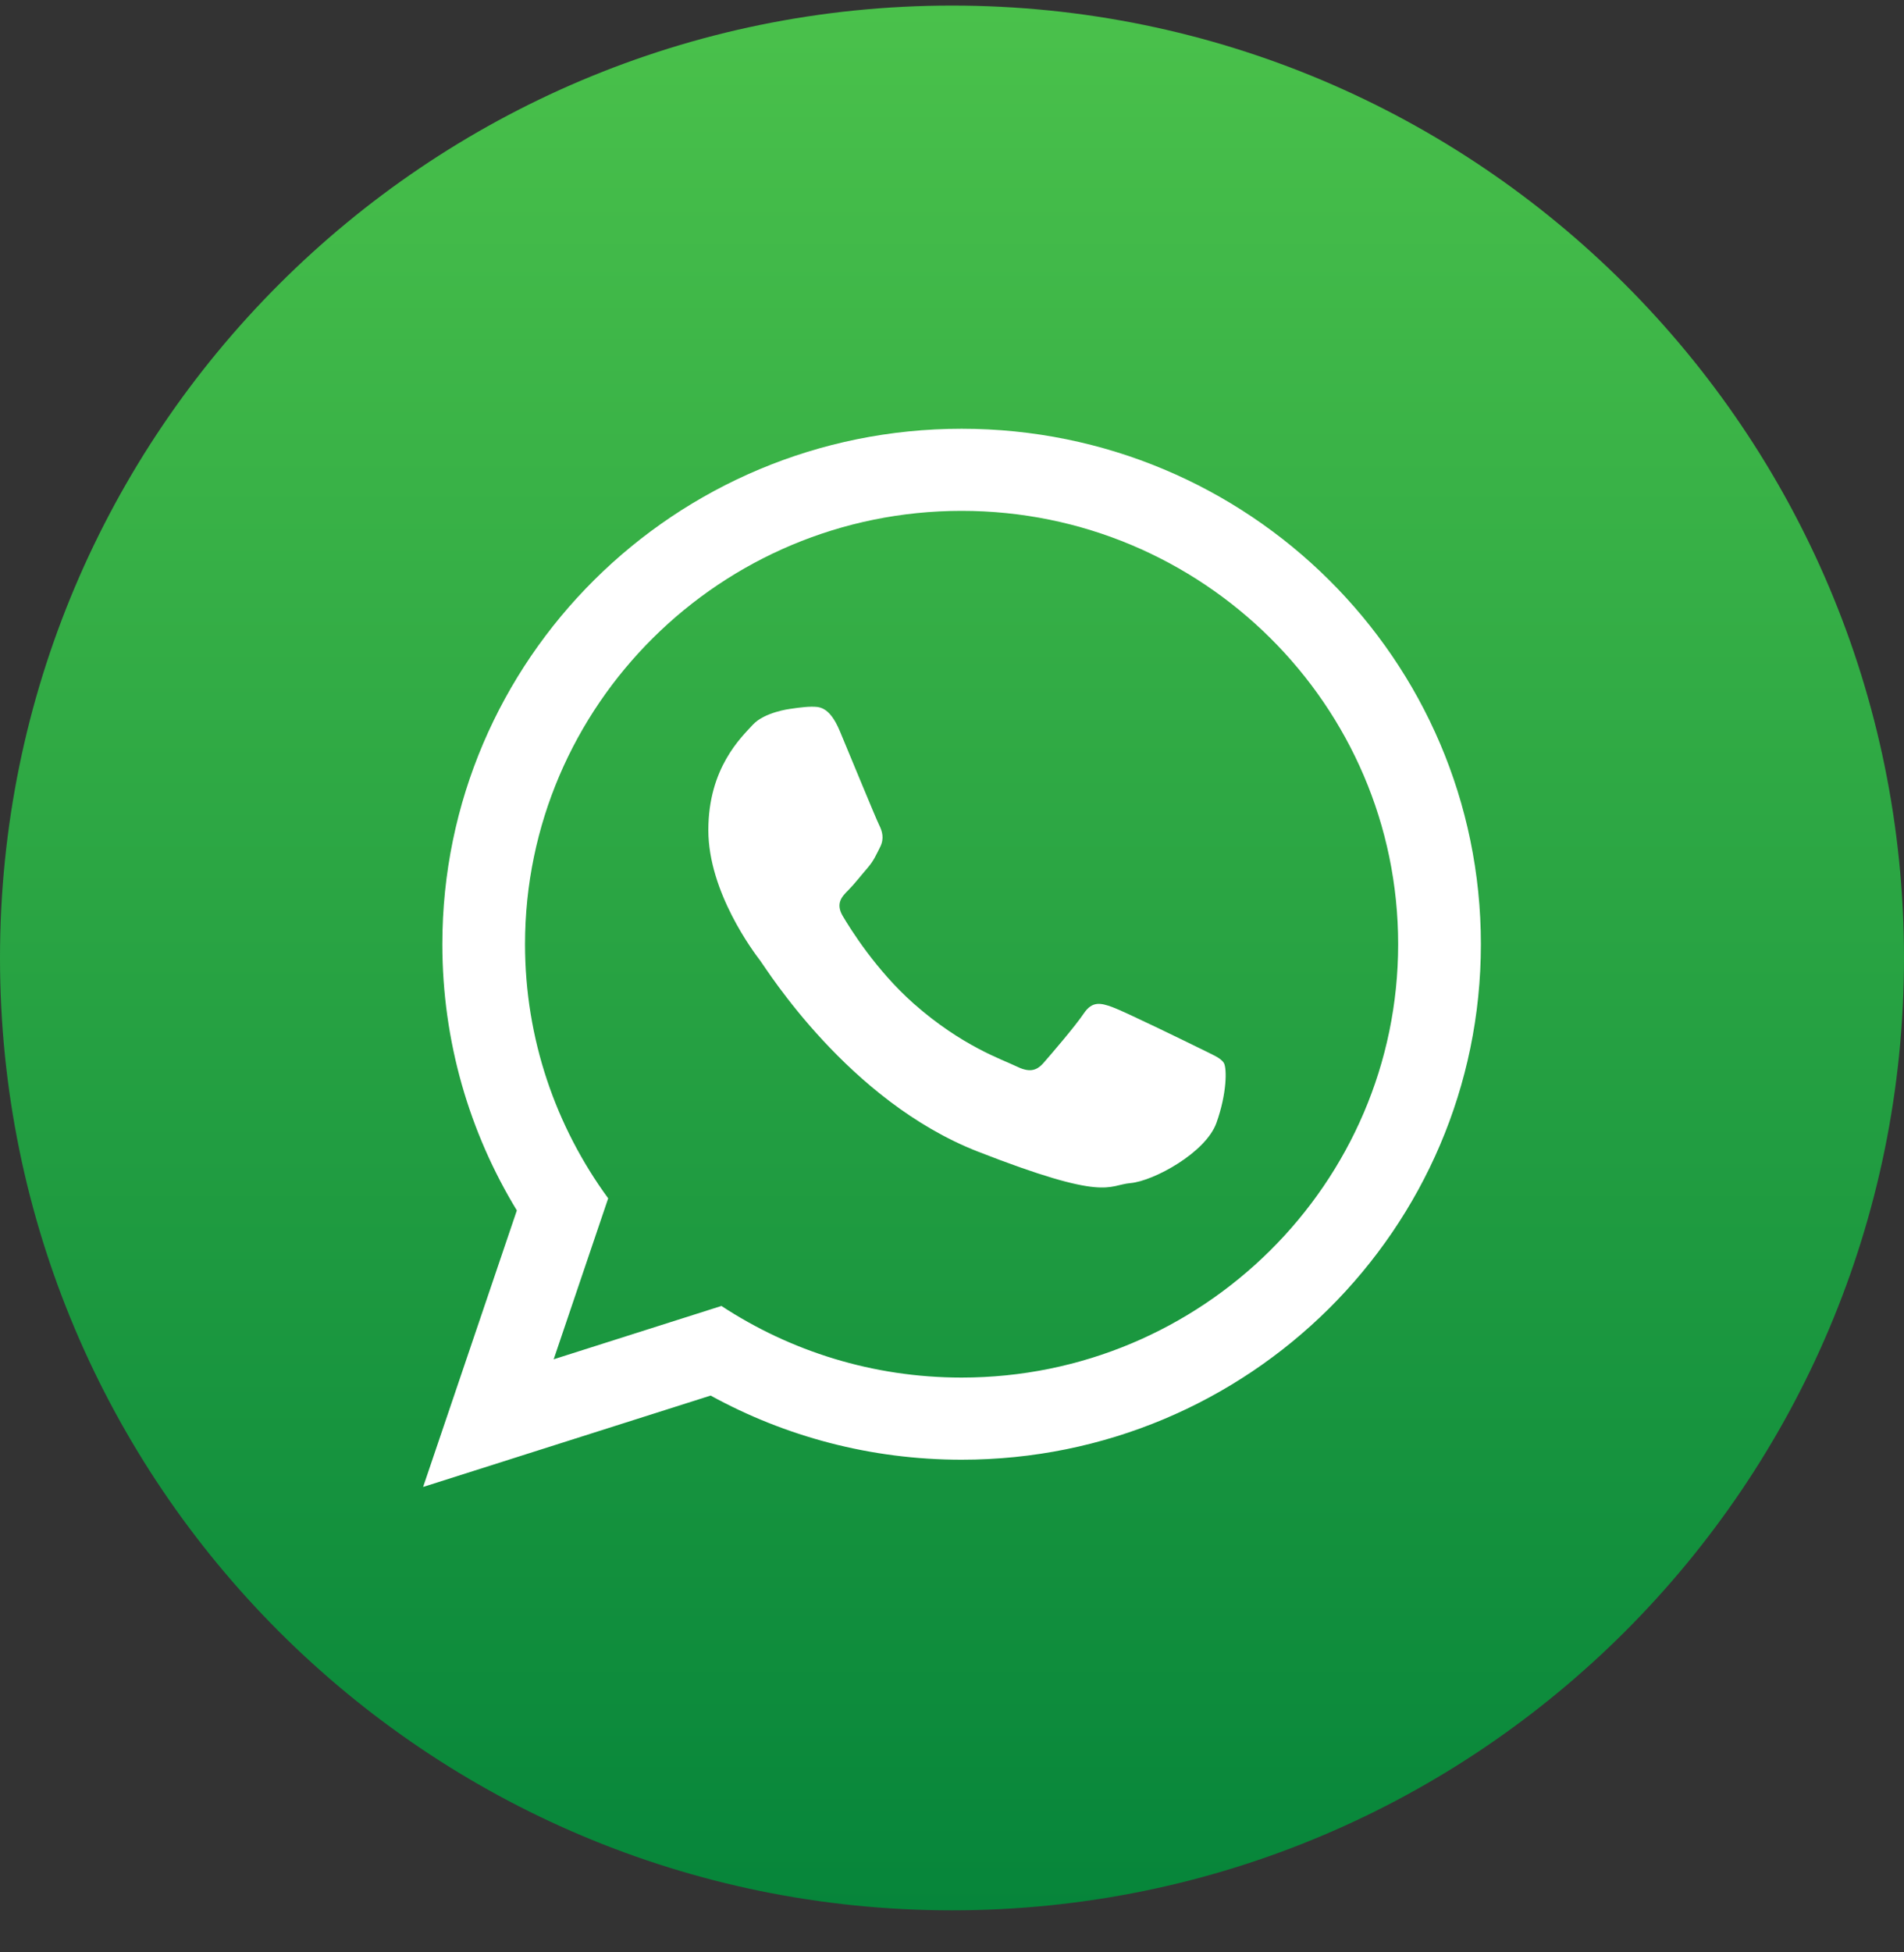 <?xml version="1.0" encoding="UTF-8"?> <svg xmlns="http://www.w3.org/2000/svg" width="40" height="41" viewBox="0 0 40 41" fill="none"><rect x="0" y="0" width="40" height="41" fill="#333333" stroke="none"/><path d="M20 40.117C31.046 40.117 40 31.163 40 20.117C40 9.071 31.046 0.117 20 0.117C8.954 0.117 0 9.071 0 20.117C0 31.163 8.954 40.117 20 40.117Z" fill="url(#paint0_linear_144_59)"></path><path fill-rule="evenodd" clip-rule="evenodd" d="M31.111 19.829C31.111 25.807 26.227 30.654 20.202 30.654C18.289 30.654 16.492 30.165 14.929 29.307L8.889 31.226L10.858 25.419C9.864 23.787 9.293 21.874 9.293 19.829C9.293 13.851 14.177 9.004 20.202 9.004C26.227 9.004 31.111 13.85 31.111 19.829ZM20.202 10.728C15.144 10.728 11.03 14.81 11.03 19.829C11.03 21.82 11.679 23.664 12.777 25.165L11.632 28.545L15.156 27.425C16.604 28.375 18.338 28.929 20.202 28.929C25.259 28.929 29.373 24.847 29.373 19.829C29.374 14.81 25.259 10.728 20.202 10.728ZM25.711 22.322C25.643 22.212 25.465 22.145 25.199 22.012C24.931 21.88 23.616 21.238 23.371 21.15C23.126 21.061 22.947 21.017 22.769 21.282C22.591 21.547 22.078 22.145 21.922 22.322C21.766 22.5 21.611 22.522 21.343 22.389C21.075 22.256 20.213 21.975 19.192 21.073C18.398 20.368 17.861 19.5 17.704 19.235C17.549 18.97 17.689 18.826 17.821 18.694C17.942 18.574 18.089 18.384 18.223 18.23C18.357 18.074 18.401 17.963 18.491 17.786C18.58 17.609 18.535 17.454 18.468 17.322C18.401 17.189 17.866 15.883 17.643 15.352C17.421 14.821 17.198 14.841 17.041 14.841C16.886 14.841 16.597 14.887 16.597 14.887C16.597 14.887 16.061 14.954 15.816 15.219C15.572 15.485 14.881 16.127 14.881 17.432C14.881 18.737 15.838 20 15.972 20.175C16.106 20.353 17.821 23.119 20.54 24.182C23.259 25.244 23.259 24.89 23.749 24.845C24.239 24.802 25.331 24.204 25.554 23.584C25.777 22.964 25.777 22.432 25.711 22.322Z" fill="white"></path><defs><linearGradient id="paint0_linear_144_59" x1="20" y1="0.117" x2="20" y2="40.117" gradientUnits="userSpaceOnUse"><stop stop-color="#4AC14B"></stop><stop offset="1" stop-color="#06853A"></stop></linearGradient></defs></svg> 
